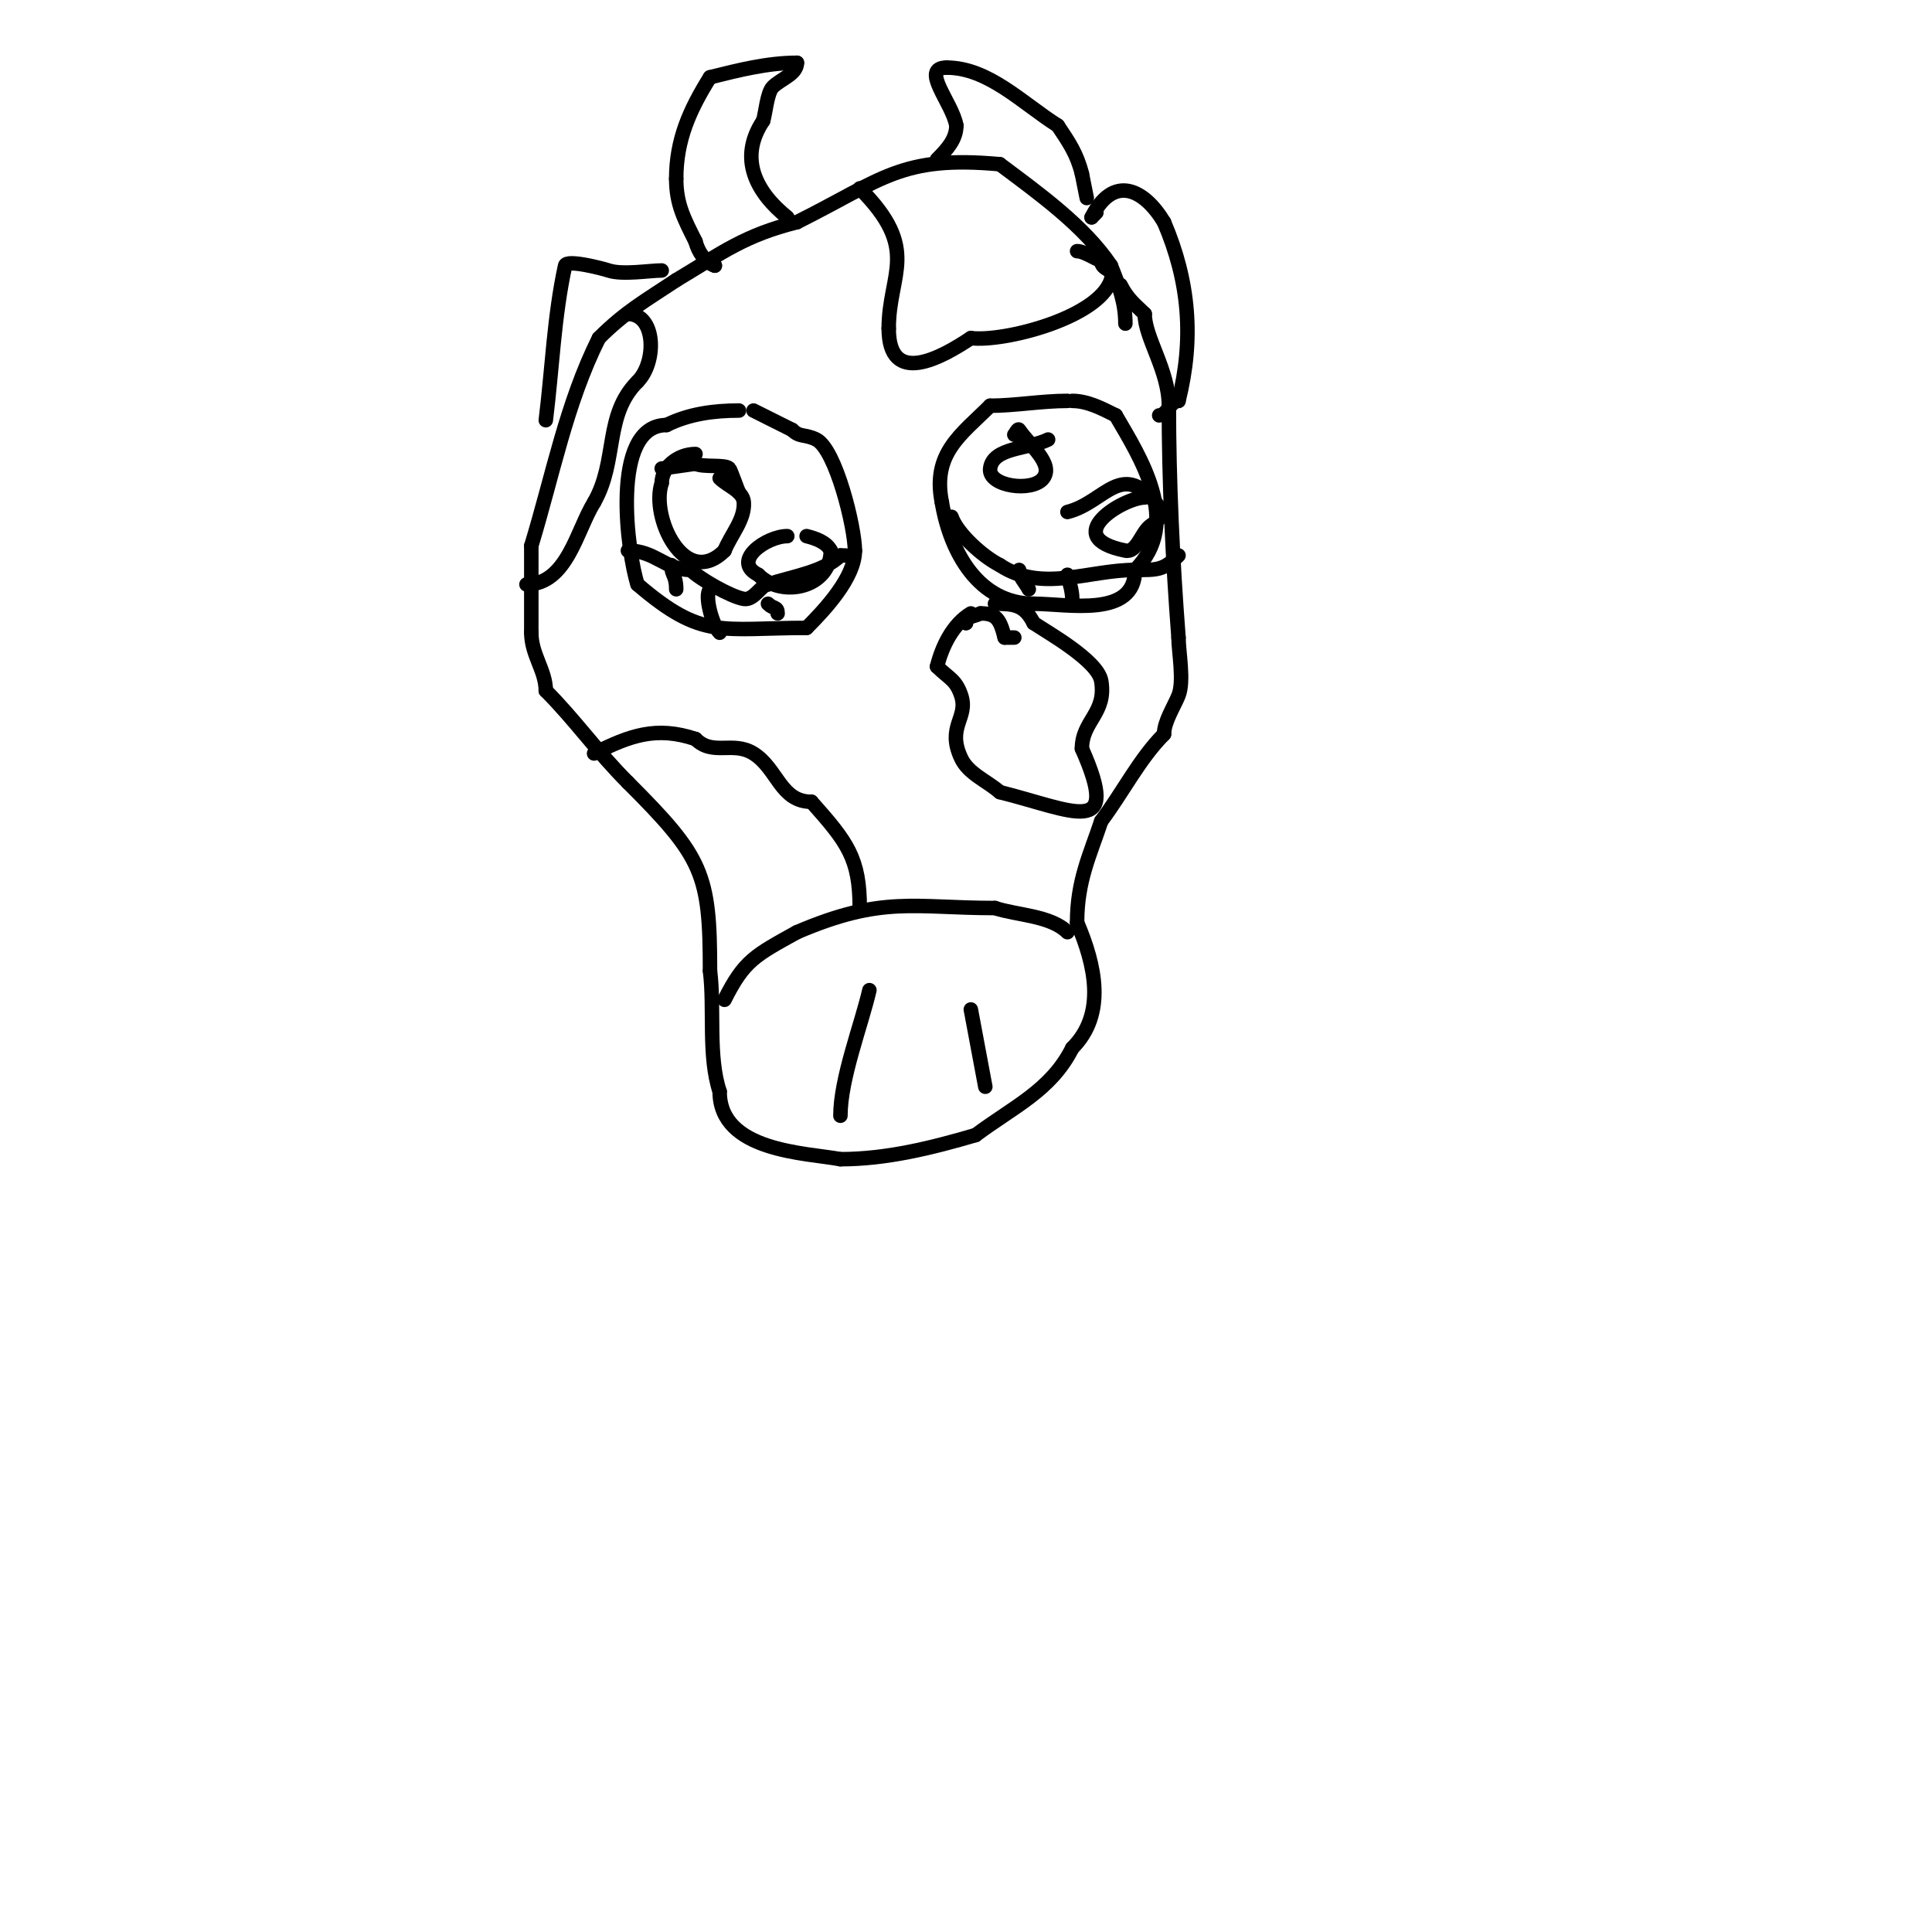 <svg viewBox='0 0 400 400' version='1.1' xmlns='http://www.w3.org/2000/svg' xmlns:xlink='http://www.w3.org/1999/xlink'><g fill='none' stroke='#000000' stroke-width='3' stroke-linecap='round' stroke-linejoin='round'><path d='M233,67c0,-4.387 -1.35,-7.874 -3,-12'/><path d='M230,55c-5.478,-8.217 -15.104,-15.078 -23,-21'/><path d='M207,34c-20.411,-1.856 -24.164,3.082 -42,12'/><path d='M165,46c-10.761,2.69 -15.327,6.196 -25,12'/><path d='M140,58c-6.282,4.188 -10.474,6.474 -16,12'/><path d='M124,70c-6.759,13.518 -9.534,28.326 -14,43'/><path d='M110,113c0,6 0,12 0,18'/><path d='M110,131c0,4.583 3,7.803 3,12'/><path d='M113,143c5.973,5.973 10.597,12.597 17,19'/><path d='M130,162c15.508,15.508 17,18.843 17,39'/><path d='M147,201c0.976,7.808 -0.451,17.647 2,25'/><path d='M149,226c0,12.452 17.822,12.654 25,14'/><path d='M174,240c9.481,0 18.904,-2.325 28,-5'/><path d='M202,235c7.737,-5.803 15.624,-9.249 20,-18'/><path d='M222,217c7.066,-7.066 4.772,-17.199 1,-26'/><path d='M223,191c0,-8.62 2.631,-13.893 5,-21'/><path d='M228,170c4.483,-5.977 7.931,-12.931 13,-18'/><path d='M241,152c0,-2.572 2.107,-5.769 3,-8c1.197,-2.993 0,-9.059 0,-12'/><path d='M244,132c-1.221,-15.878 -2,-32.643 -2,-48'/><path d='M242,84c0,-7.305 -5,-14.096 -5,-19'/><path d='M237,65c-1.897,-1.897 -3.492,-2.983 -5,-6'/><path d='M150,207c4.088,-8.175 6.366,-9.203 15,-14'/><path d='M165,193c17.772,-7.617 24.284,-5 41,-5'/><path d='M206,188c4.52,1.507 11.527,1.527 15,5'/><path d='M180,205c-1.662,7.203 -6,18.316 -6,26'/><path d='M201,209l3,16'/><path d='M227,44c-0.333,0.333 -0.667,0.667 -1,1'/><path d='M226,45c4.479,-8.959 10.847,-5.922 15,1'/><path d='M241,46c5.253,12.258 6.213,24.15 3,37'/><path d='M244,83c-1.716,0 -2.383,3 -4,3'/><path d='M137,56c-2.507,0 -8.108,0.964 -11,0c-1.129,-0.376 -8.699,-2.378 -9,-1c-2.297,10.501 -2.667,21.333 -4,32'/><path d='M113,87'/><path d='M147,54l1,1'/><path d='M148,55c-2.025,-0.675 -3.482,-2.929 -4,-5'/><path d='M144,50c-2.323,-4.646 -4,-7.688 -4,-13'/><path d='M140,37c0,-8.065 2.794,-14.271 7,-21'/><path d='M147,16c5.901,-1.475 11.917,-3 18,-3'/><path d='M165,13c0,2.357 -3.333,3.333 -5,5c-1.191,1.191 -1.528,5.585 -2,7'/><path d='M158,25c-5.225,7.837 -1.377,14.898 5,20'/><path d='M163,45'/><path d='M194,33c2.027,-2.027 4,-4.141 4,-7'/><path d='M198,26c-0.782,-4.692 -7.644,-12 -2,-12'/><path d='M196,14c8.647,0 15.689,7.382 23,12'/><path d='M219,26c2.358,3.536 3.957,5.829 5,10'/><path d='M224,36l1,5'/><path d='M153,85c-5.207,0 -10.402,0.701 -15,3'/><path d='M138,88c-11.844,0 -8.024,26.927 -6,33'/><path d='M132,121c13.469,11.545 17.255,9 35,9'/><path d='M167,130c3.813,-3.813 10,-10.449 10,-16'/><path d='M177,114c0,-4.801 -3.958,-20.979 -8,-23c-2.352,-1.176 -3.389,-0.389 -5,-2'/><path d='M164,89c-2.667,-1.333 -5.333,-2.667 -8,-4'/><path d='M221,83c-5.359,0 -10.879,1 -16,1'/><path d='M205,84c-5.978,5.978 -12.034,9.828 -10,20'/><path d='M195,104c1.741,10.448 7.704,21 19,21'/><path d='M214,125c7.03,0 21,3.024 21,-7'/><path d='M235,118c9.792,-9.792 1.087,-23.28 -4,-32'/><path d='M231,86c-2.828,-1.414 -5.838,-3 -9,-3'/><path d='M130,114c5.66,0 7.769,4 13,4'/><path d='M143,118c1.846,1.846 8.317,5.553 11,6c2.124,0.354 3.647,-3 5,-3'/><path d='M159,121c5.018,-1.673 11.567,-2.567 15,-6'/><path d='M174,115l1,0'/><path d='M144,94c-3.73,0 -7,2.794 -7,6'/><path d='M137,100c-2.379,7.136 4.86,22.14 13,14'/><path d='M150,114c1.333,-3.333 4.239,-6.418 4,-10c-0.157,-2.352 -3.333,-3.333 -5,-5'/><path d='M163,111c-4.247,0 -11.703,5.149 -6,8'/><path d='M157,119c4.959,4.959 15,2.584 15,-5'/><path d='M172,114c-0.869,-1.738 -3.114,-2.529 -5,-3'/><path d='M217,91c-4,2 -11.445,1.562 -12,6c-0.462,3.698 8.764,4.981 11,2c2.236,-2.981 -2.933,-6.899 -5,-10c-0.261,-0.392 -0.667,0.667 -1,1'/><path d='M237,103c-4.365,0 -17.951,8.21 -4,11c2.311,0.462 3.21,-3.466 5,-5c0.981,-0.841 3.54,-1.947 2,-4c-7.707,-10.276 -11.076,-0.981 -19,1'/><path d='M197,107c1.134,3.402 6.432,8.216 10,10'/><path d='M207,117c8.646,5.764 18.373,1 28,1'/><path d='M235,118c4.501,0 5.865,0.135 9,-3'/><path d='M139,117c0,2.175 1,2.008 1,5'/><path d='M147,122c-1.261,1.261 0.527,7.527 2,9'/><path d='M159,125c1.152,1.152 2,0.519 2,2'/><path d='M211,118c0,1.446 1.321,2.642 2,4'/><path d='M213,122'/><path d='M221,119c0.412,1.649 1,3.3 1,5'/><path d='M123,156c7.442,-3.721 12.859,-5.714 21,-3'/><path d='M144,153c3.591,3.591 7.749,0.343 12,3c4.999,3.124 5.555,10 12,10'/><path d='M168,166c7.446,8.377 10,11.666 10,22'/><path d='M178,188'/><path d='M178,39c12.689,12.689 6,17.526 6,29'/><path d='M184,68c0,12.181 10.949,6.034 17,2'/><path d='M201,70c6.81,0.851 26.388,-4.164 29,-12c0.872,-2.617 -2,-1.867 -2,-4'/><path d='M228,54c-1.403,-0.468 -3.575,-2 -5,-2'/><path d='M201,127c-3.727,2.236 -5.946,6.784 -7,11'/><path d='M194,138c2.512,2.512 3.894,2.682 5,6c1.558,4.674 -3.111,6.389 0,13c1.509,3.206 5.333,4.667 8,7'/><path d='M207,164c15.23,3.808 25.332,9.746 17,-9'/><path d='M224,155c0,-5.808 5.121,-7.275 4,-14c-0.7,-4.2 -10.875,-9.917 -14,-12'/><path d='M214,129c-1.899,-3.797 -4.078,-4 -8,-4'/><path d='M130,65c5.847,0 5.998,10.002 2,14'/><path d='M132,79c-6.984,6.984 -4.064,16.361 -9,25'/><path d='M123,104c-3.578,5.724 -5.589,17 -14,17'/><path d='M109,121'/><path d='M153,102c-0.265,-0.53 -1.769,-4.769 -2,-5c-0.926,-0.926 -5.353,-0.177 -7,-1'/><path d='M144,96l-7,1'/><path d='M200,129l0,0'/><path d='M200,129c0,-1.453 1.495,-1.247 3,-2'/><path d='M203,127c3.248,0 4.046,1.185 5,5'/><path d='M208,132l2,0'/></g>
</svg>